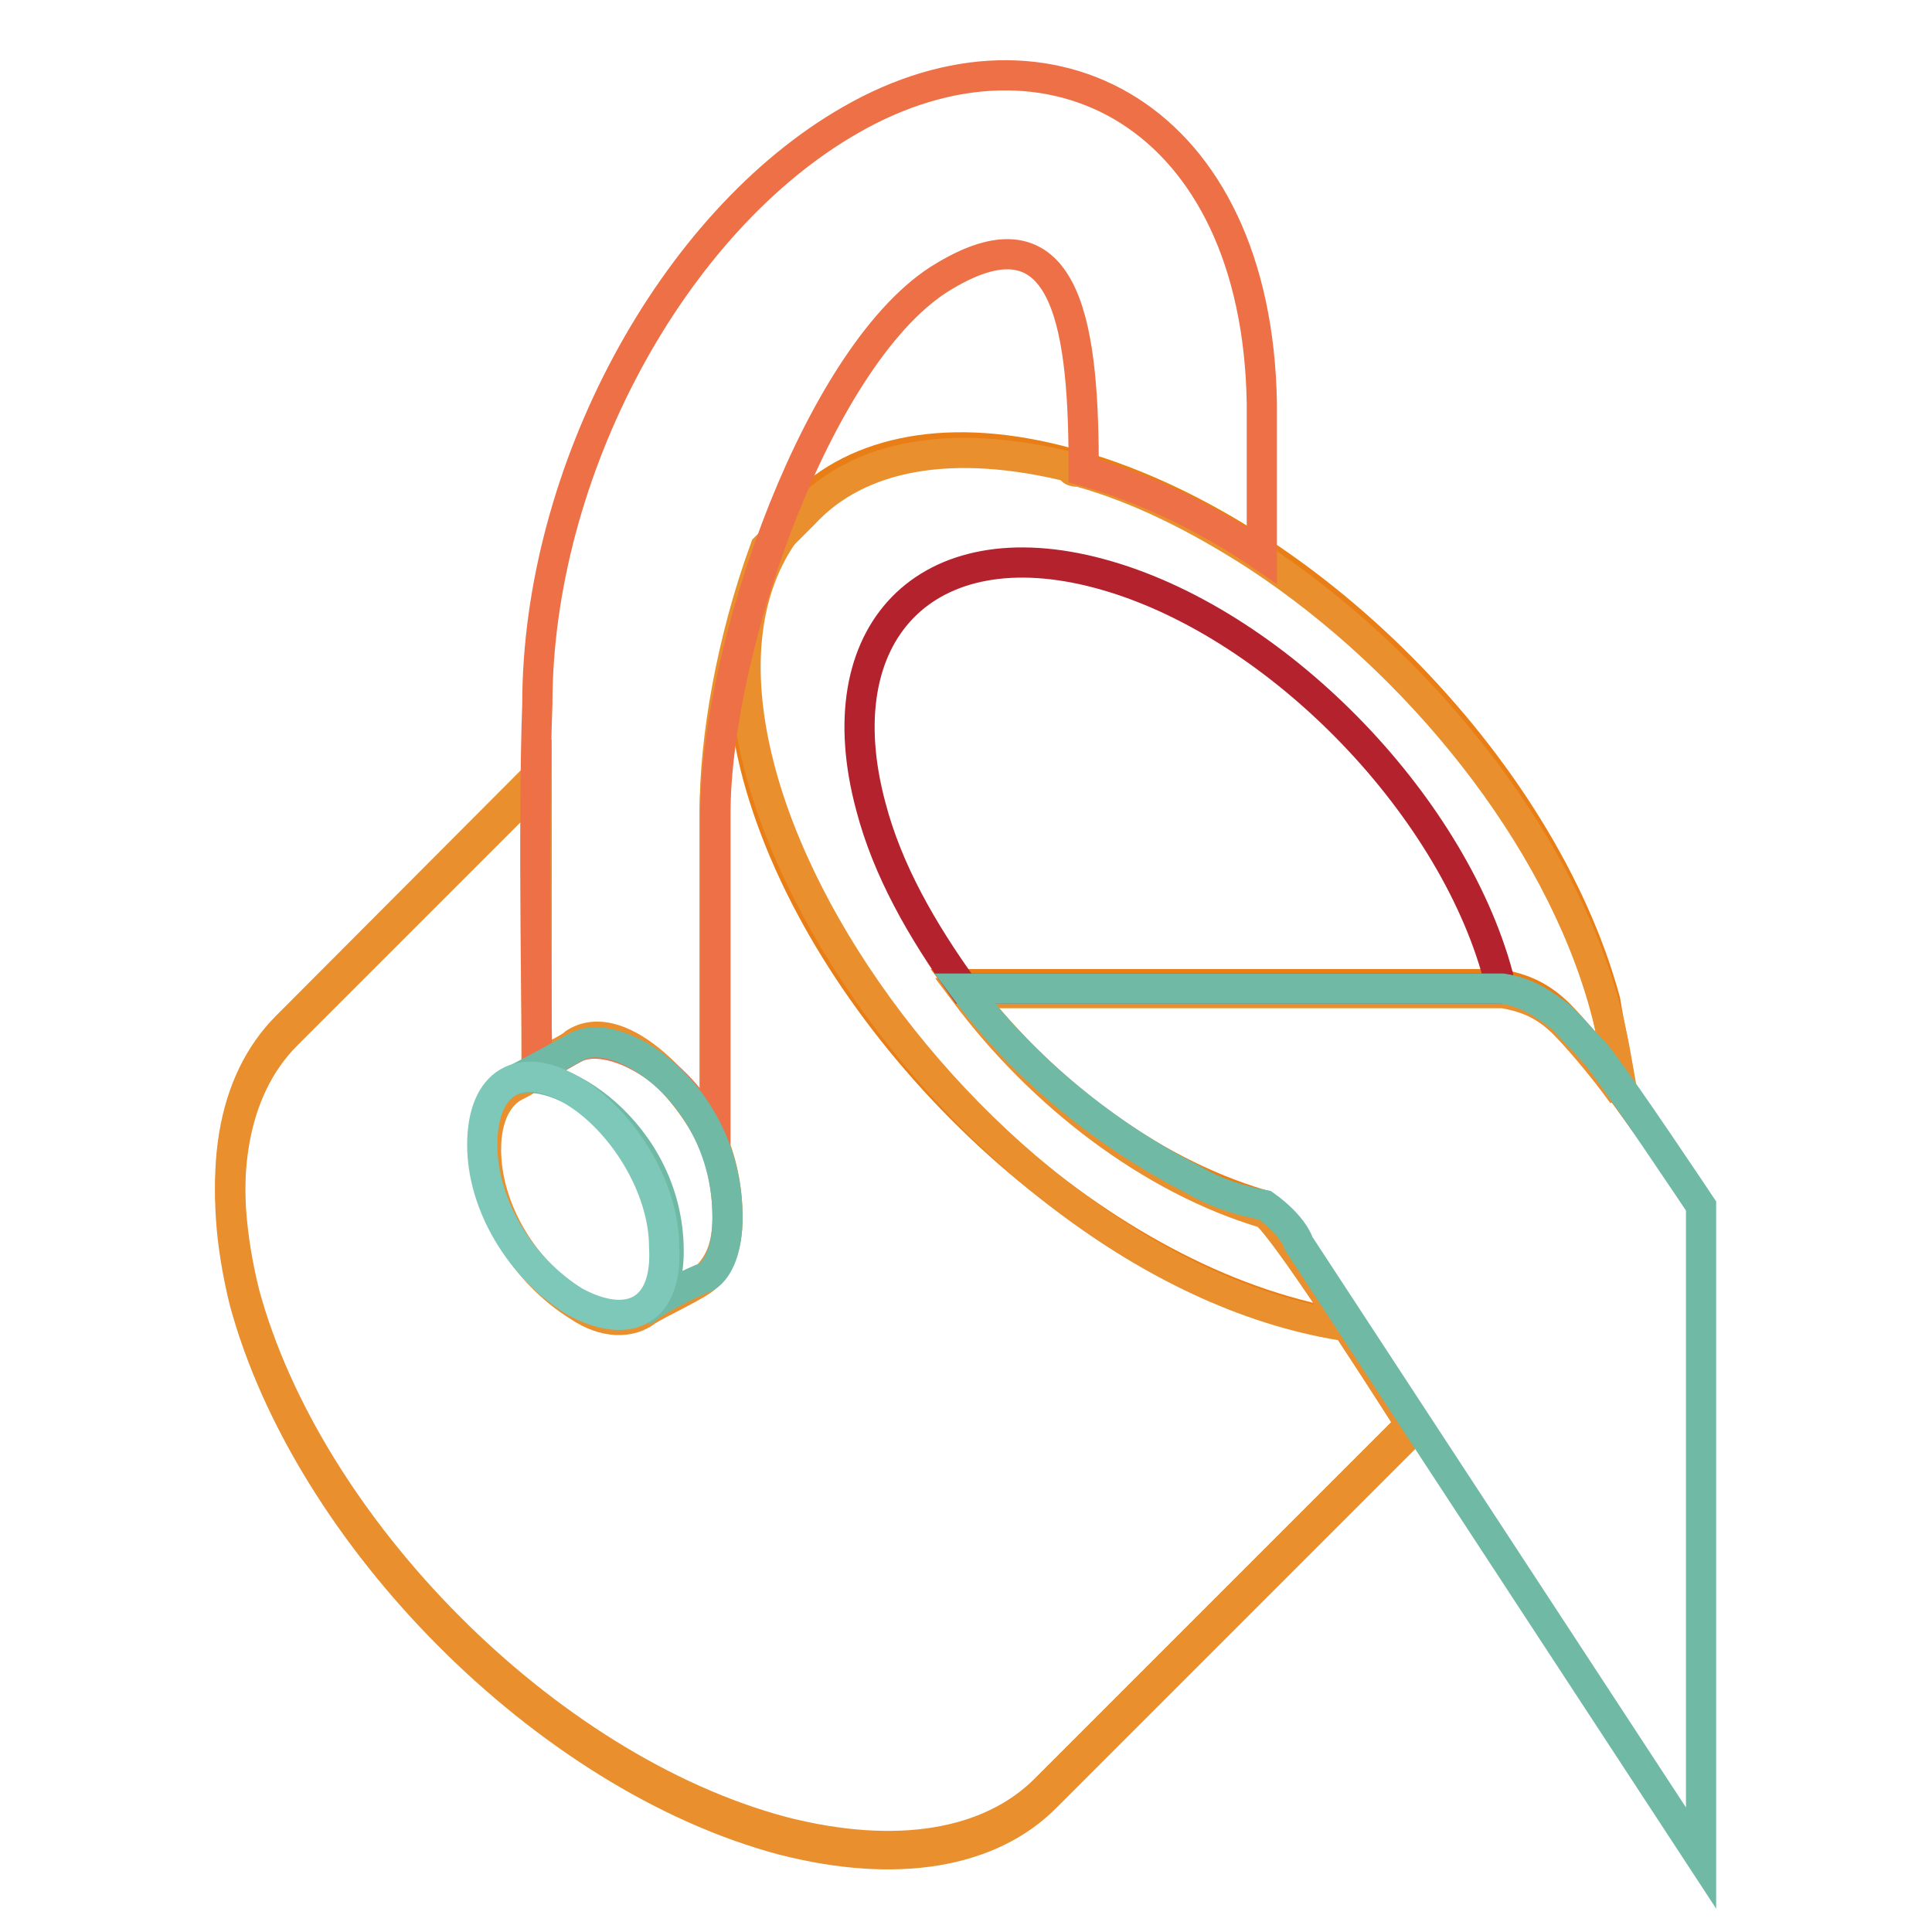 <?xml version="1.0" encoding="utf-8"?>
<!-- Svg Vector Icons : http://www.onlinewebfonts.com/icon -->
<!DOCTYPE svg PUBLIC "-//W3C//DTD SVG 1.1//EN" "http://www.w3.org/Graphics/SVG/1.1/DTD/svg11.dtd">
<svg version="1.1" xmlns="http://www.w3.org/2000/svg" xmlns:xlink="http://www.w3.org/1999/xlink" x="0px" y="0px" viewBox="0 0 256 256" enable-background="new 0 0 256 256" xml:space="preserve">
<g> <path stroke-width="4" fill-opacity="0" stroke="#e87e15"  d="M167.1,159.6c-15.2-4.5-29.7-15.7-39.8-29.2h71.3c3.4,0.6,5.6,1.7,7.9,3.9c1.7,1.7,5.1,5.6,7.9,9.5 c0-3.4-1.1-7.3-1.7-11.2c-8.4-30.9-39.8-62.9-71.3-71.3c-30.9-8.4-49.4,10.1-41,41.5c8.4,30.9,39.8,62.9,71.3,71.3 c2.2,0.6,4.5,1.1,7.3,1.7C176.7,171.9,170.5,162.4,167.1,159.6L167.1,159.6z"/> <path stroke-width="4" fill-opacity="0" stroke="#e98f2d"  d="M178.9,175.8c-51.1-7.3-99.3-80.8-72.4-108.3l-5.1,5.1c-4.5,12.3-6.7,25.3-6.7,34.8v44.3 c-2.8-6.7-12.3-17.4-18.5-13.5c-0.6,0.6-2.8,1.7-5.1,2.8v-38.2L38,136c-7.3,7.3-9.5,19.6-5.6,35.4c8.4,30.9,39.8,62.9,71.3,71.3 c15.2,3.9,27.5,1.7,34.8-5.6l48.8-48.8L178.9,175.8z"/> <path stroke-width="4" fill-opacity="0" stroke="#e98f2d"  d="M212.6,133.2c-6.2-22.5-24.7-45.5-46-59.5c-7.9-5.1-15.7-9-23.6-11.2c-0.6,0-1.1,0-1.1-0.6 c-15.7-3.9-28.1-1.7-35.4,6.2l-5.1,5.1v0.6c-3.9,12.3-6.7,24.7-6.7,34.2v43.8c1.1,2.8,1.7,6.2,1.7,9.5c0,3.9-1.1,6.2-2.8,7.9 c-1.1,1.1-6.2,3.4-7.9,4.5c-2.2,1.7-5.6,1.7-9-0.6c-7.3-4.5-12.3-12.9-12.3-20.8c0-4.5,1.7-7.3,3.9-8.4c2.2-1.1,2.8-1.7,2.8-1.7 V104L38,137.1c-7.3,7.3-9.5,19.6-5.6,35.4c8.4,30.9,39.8,62.9,71.3,71.3c15.2,3.9,27.5,1.7,34.8-5.6l48.8-48.8 c0,0-16.3-25.8-19.6-28.6c-15.2-4.5-29.7-15.7-39.8-29.2h71.3c3.4,0.6,5.6,1.7,7.9,3.9c1.7,1.7,5.1,5.6,7.9,9.5 C214.3,141,213.7,137.1,212.6,133.2L212.6,133.2z"/> <path stroke-width="4" fill-opacity="0" stroke="#ed7046"  d="M112.7,15.9C89.1,29.4,71.2,62.5,71.2,93.3c-0.6,15.7,0,48.3,0,48.3c2.2-1.1,3.9-2.2,5.1-2.8 c4.5-2.2,14.6,2.8,18.5,12.9v-43.8c0-22.4,14-61.7,30.3-71.3c16.8-10.1,18.5,7.9,18.5,25.8c7.9,2.2,16.3,6.2,23.6,11.2V53.5 C166.6,15.3,139.1,0.7,112.7,15.9z"/> <path stroke-width="4" fill-opacity="0" stroke="#70b9a5"  d="M76.2,138.8c-1.1,0.6-6.2,3.4-8.4,4.5c5.6-2.8,20.8,6.7,20.8,22.5c0,3.9-1.1,6.7-3.4,7.9 c1.1-1.1,6.7-3.9,8.4-4.5c1.7-1.1,2.8-3.9,2.8-7.9C96.4,145,81.8,135.4,76.2,138.8z"/> <path stroke-width="4" fill-opacity="0" stroke="#7dc8b9"  d="M76.2,172.5c-7.3-4.5-12.3-12.9-12.3-20.8c0-8.4,5.1-11.2,11.8-7.3c6.7,3.9,12.3,12.9,12.3,20.8 C88.5,173.6,83.5,176.4,76.2,172.5z"/> <path stroke-width="4" fill-opacity="0" stroke="#b4222d"  d="M198.5,129.3c-6.2-23-29.7-47.1-52.8-53.3c-23-6.2-36.5,7.9-30.3,30.9c2.2,8.4,6.7,16.3,12.3,24.1h71.3 C198.5,130.4,198.5,129.8,198.5,129.3L198.5,129.3z"/> <path stroke-width="4" fill-opacity="0" stroke="#70b9a5"  d="M207,134.9c-2.2-1.7-4.5-3.4-7.9-3.9h-71.3c7.9,10.7,19.1,19.6,30.3,25.3c2.8,1.7,6.2,2.8,9.5,3.4 c3.9,2.8,4.5,5.1,4.5,5.1l53.3,81.4v-86.4c0,0-11.2-16.8-14-20.2L207,134.9L207,134.9z"/></g>
</svg>